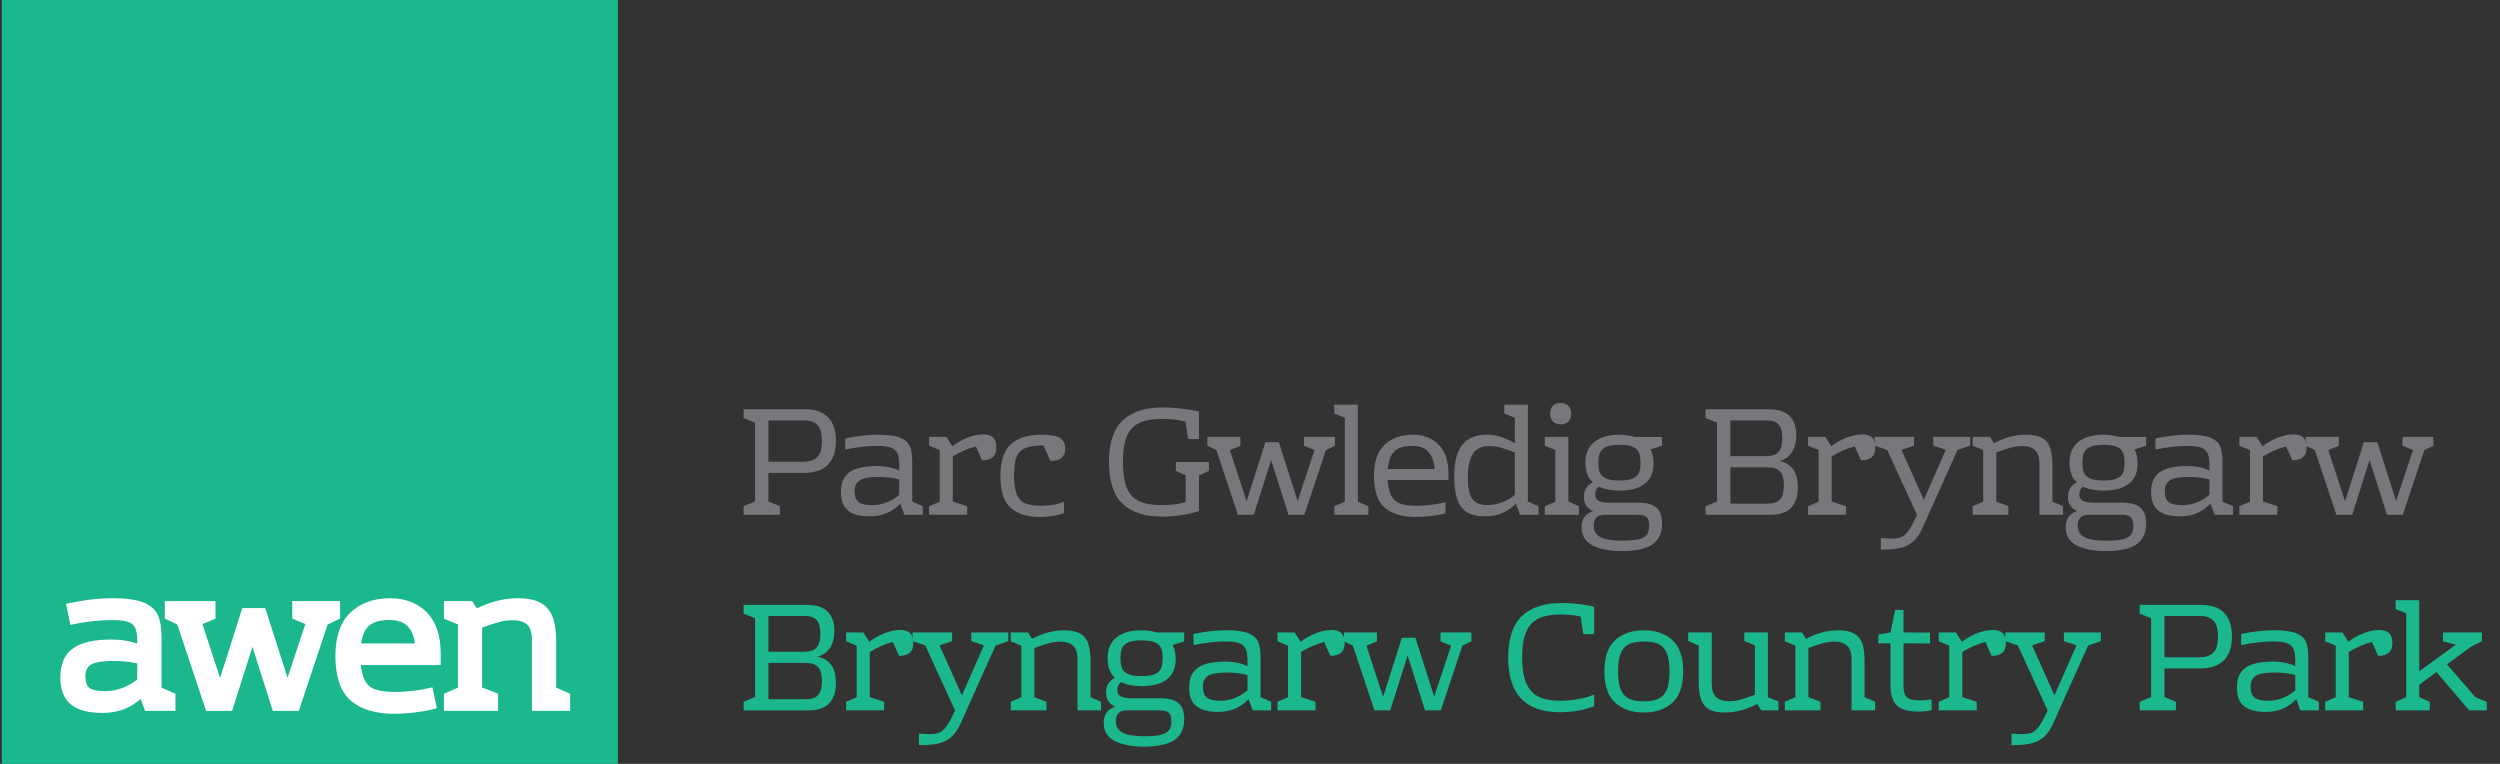 <?xml version="1.0" encoding="UTF-8"?>
<svg xmlns="http://www.w3.org/2000/svg" xmlns:xlink="http://www.w3.org/1999/xlink" version="1.1" id="Layer_1" x="0px" y="0px" width="360px" height="110px" viewBox="0 0 360 110" xml:space="preserve">
<rect x="0" y="0" width="360" height="110" fill="#333333" stroke="none"/>
<rect x="0.262" fill="#1BB78D" width="88.71" height="110"></rect>
<g>
	<g>
		<defs>
			<rect id="SVGID_1_" x="0.262" width="359.477" height="110"></rect>
		</defs>
		<clipPath id="SVGID_2_">
			<use xlink:href="#SVGID_1_" overflow="visible"></use>
		</clipPath>
		<path clip-path="url(#SVGID_2_)" fill="#FFFFFF" d="M23.26,91.783c0-1.34-0.162-2.37-0.498-3.149    c-0.358-0.833-1.076-1.47-2.135-1.893c-1.004-0.401-2.43-0.597-4.359-0.597c-2.011,0-4.148,0.242-6.354,0.719l-0.403,0.088    l0.62,3.031c2.095-0.462,4.14-0.695,6.078-0.695c1.031,0,1.816,0.104,2.333,0.304c0.455,0.177,0.758,0.447,0.928,0.824    c0.194,0.433,0.294,1.07,0.294,1.898v0.374c-0.337-0.12-0.713-0.229-1.127-0.327c-0.754-0.174-1.631-0.264-2.606-0.264    c-2.528,0-4.333,0.413-5.513,1.26c-1.216,0.876-1.833,2.279-1.833,4.174c0,1.783,0.52,3.107,1.545,3.932    c0.991,0.798,2.507,1.204,4.505,1.204c1.222,0,2.344-0.213,3.336-0.629c0.77-0.326,1.505-0.791,2.193-1.393l0.624,1.726h4.376    v-2.464l-2.005-0.884L23.26,91.783L23.26,91.783z M19.765,97.846c-0.634,0.501-1.332,0.903-2.079,1.196    c-0.81,0.318-1.664,0.481-2.539,0.481c-1.427,0-2.042-0.271-2.305-0.497c-0.361-0.31-0.544-0.874-0.544-1.676    c0-0.748,0.244-1.273,0.745-1.606c0.386-0.258,1.264-0.564,3.254-0.564c1.325,0,2.49,0.12,3.468,0.355V97.846z"></path>
	</g>
	<g>
		<defs>
			<rect id="SVGID_3_" x="0.262" width="359.477" height="110"></rect>
		</defs>
		<clipPath id="SVGID_4_">
			<use xlink:href="#SVGID_3_" overflow="visible"></use>
		</clipPath>
		<polygon clip-path="url(#SVGID_4_)" fill="#FFFFFF" points="48.974,86.557 42.091,86.557 42.091,89.091 43.97,89.862     41.403,97.59 38.2,87.561 34.891,87.561 31.69,97.633 29.147,89.864 31.03,89.091 31.03,86.557 23.732,86.557 23.732,89.067     25.536,89.938 29.681,102.37 33.427,102.37 36.354,93.146 39.28,102.37 43.027,102.37 47.171,89.938 48.974,89.067   "></polygon>
	</g>
	<g>
		<defs>
			<rect id="SVGID_5_" x="0.262" width="359.477" height="110"></rect>
		</defs>
		<clipPath id="SVGID_6_">
			<use xlink:href="#SVGID_5_" overflow="visible"></use>
		</clipPath>
		<path clip-path="url(#SVGID_6_)" fill="#FFFFFF" d="M56.204,86.145c-2.384,0-4.316,0.691-5.745,2.057    c-1.434,1.371-2.161,3.479-2.161,6.263c0,2.988,0.742,5.15,2.207,6.425c1.445,1.257,3.562,1.894,6.288,1.894    c0.939,0,1.942-0.065,2.981-0.196c1.041-0.131,1.965-0.298,2.744-0.497l0.383-0.1l-0.632-3.012    c-1.777,0.439-3.6,0.662-5.417,0.662c-1.229,0-2.196-0.128-2.871-0.381c-0.624-0.232-1.086-0.634-1.411-1.228    c-0.292-0.532-0.497-1.292-0.608-2.263h11.5V94.08c0-2.585-0.68-4.574-2.021-5.916C60.1,86.825,58.338,86.145,56.204,86.145     M52.005,92.656c0.166-1.133,0.519-1.966,1.05-2.482c0.605-0.589,1.615-0.888,3.002-0.888c1.219,0,2.1,0.309,2.692,0.942    c0.518,0.556,0.856,1.37,1.011,2.427L52.005,92.656L52.005,92.656z"></path>
	</g>
	<g>
		<defs>
			<rect id="SVGID_7_" x="0.262" width="359.477" height="110"></rect>
		</defs>
		<clipPath id="SVGID_8_">
			<use xlink:href="#SVGID_7_" overflow="visible"></use>
		</clipPath>
		<path clip-path="url(#SVGID_8_)" fill="#FFFFFF" d="M80.095,99.021v-6.591c0-1.469-0.17-2.664-0.504-3.554    c-0.36-0.951-0.965-1.657-1.801-2.1c-0.799-0.42-1.87-0.633-3.186-0.633c-1.059,0-2.112,0.136-3.133,0.399    c-0.888,0.23-1.832,0.589-2.812,1.067l-0.669-1.054h-4.062v2.531l2.003,0.824v9.108l-2.003,0.884v2.464h7.798v-2.481l-2.298-0.884    v-8.63c1.076-0.383,1.914-0.655,2.495-0.811c0.612-0.164,1.247-0.248,1.886-0.248c0.942,0,1.652,0.218,2.113,0.645    c0.449,0.419,0.677,1.14,0.677,2.146v10.263h5.499v-2.464L80.095,99.021z"></path>
	</g>
	<g>
		<defs>
			<rect id="SVGID_9_" x="0.262" width="359.477" height="110"></rect>
		</defs>
		<clipPath id="SVGID_10_">
			<use xlink:href="#SVGID_9_" overflow="visible"></use>
		</clipPath>
		<path clip-path="url(#SVGID_10_)" fill="#77787C" d="M110.653,68.096v4.111l1.653,0.692v1.23h-5.228v-1.23l1.653-0.692V60.858    l-1.653-0.648v-1.274h8.891c1.445,0,2.54,0.389,3.285,1.163c0.746,0.773,1.118,1.914,1.118,3.419c0,1.503-0.392,2.644-1.174,3.417    c-0.781,0.773-1.925,1.161-3.429,1.161H110.653L110.653,68.096z M117.748,61.249c-0.41-0.469-1.062-0.704-1.956-0.704h-5.139    v5.944h4.917c0.997,0,1.712-0.232,2.144-0.693c0.432-0.462,0.647-1.222,0.647-2.278C118.361,62.474,118.157,61.718,117.748,61.249    "></path>
	</g>
	<g>
		<defs>
			<rect id="SVGID_11_" x="0.262" width="359.477" height="110"></rect>
		</defs>
		<clipPath id="SVGID_12_">
			<use xlink:href="#SVGID_11_" overflow="visible"></use>
		</clipPath>
		<path clip-path="url(#SVGID_12_)" fill="#77787C" d="M132.883,72.899v1.229h-2.658l-0.581-1.609    c-0.612,0.626-1.271,1.087-1.978,1.386c-0.708,0.297-1.501,0.446-2.379,0.446c-1.43,0-2.488-0.276-3.173-0.825    c-0.685-0.552-1.027-1.446-1.027-2.682c0-1.311,0.41-2.26,1.229-2.849c0.819-0.588,2.136-0.883,3.954-0.883    c0.715,0,1.344,0.063,1.888,0.189c0.544,0.127,0.986,0.279,1.329,0.458V66.89c0-0.684-0.086-1.217-0.256-1.599    c-0.172-0.38-0.477-0.654-0.917-0.825c-0.439-0.171-1.076-0.258-1.91-0.258c-1.504,0-3.068,0.179-4.692,0.535v-1.606    c1.654-0.358,3.232-0.538,4.737-0.538c1.399,0,2.453,0.144,3.161,0.425c0.706,0.284,1.175,0.693,1.407,1.229    c0.231,0.537,0.346,1.281,0.346,2.235v5.742L132.883,72.899z M123.6,72.274c0.365,0.313,1.031,0.469,2,0.469    c0.715,0,1.403-0.13,2.066-0.391c0.663-0.26,1.27-0.621,1.82-1.083v-2.234c-0.834-0.237-1.839-0.357-3.015-0.357    c-1.296,0-2.189,0.163-2.682,0.49c-0.492,0.327-0.736,0.842-0.736,1.543C123.054,71.44,123.234,71.962,123.6,72.274"></path>
	</g>
	<g>
		<defs>
			<rect id="SVGID_13_" x="0.262" width="359.477" height="110"></rect>
		</defs>
		<clipPath id="SVGID_14_">
			<use xlink:href="#SVGID_13_" overflow="visible"></use>
		</clipPath>
		<path clip-path="url(#SVGID_14_)" fill="#77787C" d="M143.027,63.024c0.298,0.313,0.446,0.798,0.446,1.452    c0,1.208-0.686,1.811-2.055,1.811l-0.894-2.01c-0.58,0.148-1.165,0.352-1.754,0.613c-0.588,0.261-1.113,0.54-1.574,0.837v6.503    l2.077,0.669v1.229H133.8v-1.229l1.52-0.669v-7.418l-1.52-0.627v-1.272h2.48l0.85,1.34c0.744-0.551,1.503-0.971,2.279-1.262    c0.774-0.291,1.503-0.436,2.189-0.436C142.252,62.556,142.729,62.711,143.027,63.024"></path>
	</g>
	<g>
		<defs>
			<rect id="SVGID_15_" x="0.262" width="359.477" height="110"></rect>
		</defs>
		<clipPath id="SVGID_16_">
			<use xlink:href="#SVGID_15_" overflow="visible"></use>
		</clipPath>
		<path clip-path="url(#SVGID_16_)" fill="#77787C" d="M152.634,63.069c0.506,0.313,0.76,0.812,0.76,1.497    c0,1.206-0.716,1.811-2.146,1.811l-0.982-2.236c-1.177,0-2.064,0.136-2.658,0.403c-0.597,0.269-1.01,0.702-1.242,1.307    c-0.231,0.604-0.346,1.478-0.346,2.625c0,1.178,0.13,2.078,0.391,2.702c0.261,0.627,0.663,1.061,1.206,1.297    c0.543,0.238,1.286,0.358,2.224,0.358c0.641,0,1.221-0.042,1.743-0.124c0.522-0.081,1.064-0.226,1.63-0.436v1.608    c-0.461,0.18-1.001,0.316-1.619,0.414c-0.62,0.097-1.233,0.146-1.845,0.146c-1.846,0-3.257-0.443-4.232-1.329    c-0.976-0.886-1.464-2.408-1.464-4.569c0-2.102,0.495-3.616,1.486-4.548c0.99-0.93,2.483-1.396,4.479-1.396    C151.255,62.601,152.126,62.758,152.634,63.069"></path>
	</g>
	<g>
		<defs>
			<rect id="SVGID_17_" x="0.262" width="359.477" height="110"></rect>
		</defs>
		<clipPath id="SVGID_18_">
			<use xlink:href="#SVGID_17_" overflow="visible"></use>
		</clipPath>
		<path clip-path="url(#SVGID_18_)" fill="#77787C" d="M174.081,66.532v1.274l-1.43,0.647v5.139    c-0.773,0.254-1.628,0.451-2.559,0.592c-0.93,0.142-1.813,0.213-2.646,0.213c-2.592,0-4.533-0.627-5.82-1.877    c-1.29-1.251-1.934-3.247-1.934-5.988c0-2.726,0.653-4.717,1.956-5.977c1.302-1.258,3.234-1.887,5.798-1.887    c1.638,0,3.373,0.2,5.205,0.602v3.954h-1.563l-0.38-2.523c-1.058-0.254-2.153-0.38-3.285-0.38c-1.415,0-2.535,0.193-3.361,0.58    c-0.827,0.388-1.427,1.031-1.798,1.933c-0.373,0.9-0.558,2.135-0.558,3.697c0,1.596,0.186,2.837,0.558,3.732    c0.372,0.893,0.964,1.529,1.775,1.908c0.812,0.381,1.917,0.57,3.317,0.57c1.266,0,2.398-0.147,3.396-0.446v-3.843l-1.43-0.647    v-1.274L174.081,66.532L174.081,66.532z"></path>
	</g>
	<g>
		<defs>
			<rect id="SVGID_19_" x="0.262" width="359.477" height="110"></rect>
		</defs>
		<clipPath id="SVGID_20_">
			<use xlink:href="#SVGID_19_" overflow="visible"></use>
		</clipPath>
		<polygon clip-path="url(#SVGID_20_)" fill="#77787C" points="192.225,62.913 192.225,64.186 190.927,64.813 187.821,74.129     185.541,74.129 183.042,66.241 180.539,74.129 178.26,74.129 175.155,64.813 173.858,64.186 173.858,62.913 178.617,62.913     178.617,64.186 177.099,64.813 179.511,72.185 182.214,63.674 184.157,63.674 186.862,72.141 189.297,64.813 187.779,64.186     187.779,62.913   "></polygon>
	</g>
	<g>
		<defs>
			<rect id="SVGID_21_" x="0.262" width="359.477" height="110"></rect>
		</defs>
		<clipPath id="SVGID_22_">
			<use xlink:href="#SVGID_21_" overflow="visible"></use>
		</clipPath>
		<polygon clip-path="url(#SVGID_22_)" fill="#77787C" points="195.529,72.23 197.049,72.899 197.049,74.129 192.134,74.129     192.134,72.899 193.653,72.23 193.653,60.166 192.134,59.539 192.134,58.268 195.529,58.268   "></polygon>
	</g>
	<g>
		<defs>
			<rect id="SVGID_23_" x="0.262" width="359.477" height="110"></rect>
		</defs>
		<clipPath id="SVGID_24_">
			<use xlink:href="#SVGID_23_" overflow="visible"></use>
		</clipPath>
		<path clip-path="url(#SVGID_24_)" fill="#77787C" d="M207.159,64.021c0.945,0.944,1.418,2.349,1.418,4.21v0.894h-8.759    c0.077,0.998,0.259,1.762,0.548,2.29c0.29,0.528,0.716,0.898,1.273,1.106c0.559,0.208,1.33,0.313,2.313,0.313    c1.413,0,2.814-0.171,4.198-0.514v1.608c-0.58,0.149-1.258,0.272-2.031,0.369c-0.777,0.096-1.513,0.146-2.213,0.146    c-1.981,0-3.485-0.445-4.514-1.341c-1.027-0.894-1.54-2.421-1.54-4.581c0-2.01,0.506-3.499,1.518-4.466    c1.014-0.97,2.377-1.455,4.091-1.455C204.979,62.6,206.212,63.073,207.159,64.021 M200.802,64.991    c-0.535,0.521-0.856,1.372-0.961,2.547h6.749c-0.09-1.103-0.396-1.932-0.915-2.489c-0.522-0.561-1.296-0.839-2.323-0.839    C202.187,64.209,201.339,64.47,200.802,64.991"></path>
	</g>
	<g>
		<defs>
			<rect id="SVGID_25_" x="0.262" width="359.477" height="110"></rect>
		</defs>
		<clipPath id="SVGID_26_">
			<use xlink:href="#SVGID_25_" overflow="visible"></use>
		</clipPath>
		<path clip-path="url(#SVGID_26_)" fill="#77787C" d="M221.535,72.899v1.23h-2.658l-0.582-1.61    c-0.624,0.626-1.291,1.087-1.998,1.386c-0.708,0.297-1.523,0.446-2.446,0.446c-1.014,0-1.844-0.176-2.49-0.524    c-0.649-0.351-1.138-0.945-1.464-1.789c-0.328-0.839-0.492-1.999-0.492-3.473c0-2.101,0.402-3.62,1.205-4.559    c0.807-0.938,1.952-1.408,3.442-1.408c0.686,0,1.355,0.098,2.01,0.293c0.656,0.192,1.349,0.506,2.079,0.937v-3.663l-1.521-0.626    v-1.272h3.396v13.963L221.535,72.899z M211.671,71.157c0.201,0.581,0.511,0.986,0.928,1.218c0.418,0.232,0.961,0.347,1.631,0.347    c1.385,0,2.689-0.483,3.91-1.453v-6.121c-0.938-0.342-1.651-0.581-2.133-0.715c-0.486-0.134-0.988-0.201-1.509-0.201    c-1.117,0-1.918,0.369-2.402,1.106c-0.485,0.736-0.728,1.872-0.728,3.405C211.369,69.771,211.471,70.576,211.671,71.157"></path>
	</g>
	<g>
		<defs>
			<rect id="SVGID_27_" x="0.262" width="359.477" height="110"></rect>
		</defs>
		<clipPath id="SVGID_28_">
			<use xlink:href="#SVGID_27_" overflow="visible"></use>
		</clipPath>
		<path clip-path="url(#SVGID_28_)" fill="#77787C" d="M225.847,72.23l1.521,0.669v1.229h-4.915v-1.229l1.52-0.669v-7.417    l-1.52-0.628v-1.272h3.395V72.23L225.847,72.23z M225.836,58.422c0.276,0.269,0.413,0.648,0.413,1.141s-0.137,0.871-0.413,1.14    c-0.275,0.269-0.646,0.402-1.104,0.402c-0.462,0-0.833-0.134-1.106-0.402c-0.275-0.269-0.412-0.647-0.412-1.14    s0.137-0.872,0.412-1.141c0.274-0.267,0.646-0.401,1.106-0.401C225.191,58.021,225.562,58.155,225.836,58.422"></path>
	</g>
	<g>
		<defs>
			<rect id="SVGID_29_" x="0.262" width="359.477" height="110"></rect>
		</defs>
		<clipPath id="SVGID_30_">
			<use xlink:href="#SVGID_29_" overflow="visible"></use>
		</clipPath>
		<path clip-path="url(#SVGID_30_)" fill="#77787C" d="M239.343,64.186l-1.677,0.537c0.297,0.566,0.446,1.229,0.446,1.989    c0,1.327-0.424,2.313-1.273,2.96c-0.849,0.648-2.05,0.972-3.597,0.972c-1.235,0-2.235-0.193-2.995-0.579    c-0.356,0.298-0.535,0.677-0.535,1.139c0,0.416,0.16,0.718,0.48,0.904s0.86,0.279,1.62,0.279h4.11    c1.208,0,2.077,0.242,2.614,0.727s0.805,1.239,0.805,2.267c0,1.371-0.47,2.376-1.408,3.017c-0.939,0.641-2.413,0.96-4.424,0.96    c-1.714,0-3.103-0.272-4.167-0.814c-1.065-0.544-1.598-1.427-1.598-2.647c0-0.566,0.137-1.047,0.413-1.441    c0.275-0.395,0.696-0.682,1.262-0.86c-0.893-0.373-1.341-1.063-1.341-2.077c0-0.953,0.425-1.64,1.275-2.055    c-0.701-0.671-1.052-1.602-1.052-2.794c0-1.34,0.43-2.353,1.285-3.039c0.856-0.686,2.053-1.027,3.588-1.027    c0.816,0,1.562,0.104,2.231,0.313h3.935L239.343,64.186L239.343,64.186z M229.88,74.521c-0.261,0.26-0.392,0.644-0.392,1.151    c0,0.76,0.315,1.313,0.948,1.663c0.634,0.349,1.696,0.525,3.187,0.525c1.041,0,1.84-0.072,2.39-0.213    c0.549-0.142,0.935-0.364,1.15-0.671c0.218-0.306,0.322-0.726,0.322-1.263c0-0.595-0.123-1.008-0.367-1.238    c-0.246-0.232-0.697-0.347-1.353-0.347h-4.735C230.523,74.129,230.142,74.26,229.88,74.521 M235.085,68.924    c0.439-0.181,0.739-0.45,0.905-0.816c0.163-0.364,0.245-0.859,0.245-1.484s-0.082-1.122-0.245-1.486    c-0.166-0.365-0.466-0.637-0.905-0.815c-0.439-0.18-1.069-0.267-1.888-0.267c-0.821,0-1.45,0.093-1.889,0.277    c-0.439,0.187-0.742,0.463-0.904,0.826c-0.164,0.366-0.245,0.86-0.245,1.487c0,0.625,0.081,1.116,0.245,1.476    c0.162,0.355,0.462,0.623,0.894,0.804c0.432,0.178,1.064,0.268,1.899,0.268C234.016,69.191,234.646,69.102,235.085,68.924"></path>
	</g>
	<g>
		<defs>
			<rect id="SVGID_31_" x="0.262" width="359.477" height="110"></rect>
		</defs>
		<clipPath id="SVGID_32_">
			<use xlink:href="#SVGID_31_" overflow="visible"></use>
		</clipPath>
		<path clip-path="url(#SVGID_32_)" fill="#77787C" d="M245.598,72.899l1.653-0.692V60.858l-1.653-0.648v-1.274h9.094    c1.354,0,2.356,0.324,3.003,0.972c0.648,0.648,0.973,1.562,0.973,2.738c0,1.027-0.212,1.858-0.636,2.49    c-0.425,0.633-1.032,1.053-1.821,1.263c0.832,0.134,1.487,0.51,1.965,1.127c0.477,0.62,0.717,1.51,0.717,2.672    c0,1.294-0.329,2.274-0.984,2.938c-0.655,0.662-1.623,0.995-2.903,0.995h-9.406V72.899L245.598,72.899z M254.267,65.685    c0.863,0,1.478-0.198,1.843-0.594c0.364-0.394,0.546-1.052,0.546-1.977c0-0.908-0.17-1.564-0.513-1.966    c-0.343-0.402-0.908-0.604-1.698-0.604h-5.272v5.14H254.267z M254.623,72.521c0.791,0,1.364-0.205,1.721-0.614    c0.358-0.41,0.535-1.075,0.535-1.999c0-0.938-0.184-1.61-0.557-2.011c-0.373-0.402-0.998-0.604-1.877-0.604h-5.272v5.228H254.623z    "></path>
	</g>
	<g>
		<defs>
			<rect id="SVGID_33_" x="0.262" width="359.477" height="110"></rect>
		</defs>
		<clipPath id="SVGID_34_">
			<use xlink:href="#SVGID_33_" overflow="visible"></use>
		</clipPath>
		<path clip-path="url(#SVGID_34_)" fill="#77787C" d="M269.592,63.024c0.299,0.313,0.448,0.798,0.448,1.452    c0,1.208-0.687,1.811-2.056,1.811l-0.895-2.01c-0.58,0.148-1.166,0.352-1.754,0.613c-0.589,0.261-1.113,0.54-1.575,0.837v6.503    l2.077,0.669v1.229h-5.474v-1.229l1.52-0.669v-7.418l-1.52-0.627v-1.272h2.481l0.849,1.34c0.743-0.551,1.503-0.971,2.279-1.262    c0.773-0.291,1.504-0.436,2.188-0.436C268.817,62.556,269.295,62.711,269.592,63.024"></path>
	</g>
	<g>
		<defs>
			<rect id="SVGID_35_" x="0.262" width="359.477" height="110"></rect>
		</defs>
		<clipPath id="SVGID_36_">
			<use xlink:href="#SVGID_35_" overflow="visible"></use>
		</clipPath>
		<path clip-path="url(#SVGID_36_)" fill="#77787C" d="M283.711,62.913v1.252l-1.832,0.625l-4.937,11.014    c-0.373,0.849-0.785,1.507-1.241,1.978c-0.453,0.47-1.027,0.811-1.72,1.027c-0.692,0.216-1.59,0.324-2.692,0.324h-0.447V77.48    c0.566,0.043,1.109,0.065,1.631,0.065c0.567,0,1.019-0.073,1.354-0.223c0.334-0.148,0.669-0.459,1.003-0.928    c0.336-0.468,0.74-1.217,1.219-2.245l-4.289-9.36l-1.833-0.625v-1.252h5.698v1.252l-1.811,0.603l3.219,7.216l3.171-7.216    l-1.809-0.603v-1.252H283.711L283.711,62.913z"></path>
	</g>
	<g>
		<defs>
			<rect id="SVGID_37_" x="0.262" width="359.477" height="110"></rect>
		</defs>
		<clipPath id="SVGID_38_">
			<use xlink:href="#SVGID_37_" overflow="visible"></use>
		</clipPath>
		<path clip-path="url(#SVGID_38_)" fill="#77787C" d="M297.072,72.899v1.23h-3.396v-7.396c0-0.88-0.213-1.517-0.637-1.91    c-0.424-0.396-1.047-0.594-1.867-0.594c-0.52,0-1.03,0.068-1.53,0.202c-0.499,0.134-1.224,0.373-2.177,0.715v7.082l1.742,0.67    v1.23h-5.138v-1.23l1.517-0.67v-7.417l-1.517-0.627v-1.272h2.479l0.582,0.916c0.833-0.431,1.622-0.744,2.366-0.938    c0.746-0.194,1.505-0.291,2.279-0.291c0.939,0,1.684,0.146,2.235,0.435c0.55,0.291,0.945,0.753,1.185,1.386    c0.236,0.633,0.354,1.485,0.354,2.56v5.25L297.072,72.899z"></path>
	</g>
	<g>
		<defs>
			<rect id="SVGID_39_" x="0.262" width="359.477" height="110"></rect>
		</defs>
		<clipPath id="SVGID_40_">
			<use xlink:href="#SVGID_39_" overflow="visible"></use>
		</clipPath>
		<path clip-path="url(#SVGID_40_)" fill="#77787C" d="M309.048,64.186l-1.677,0.537c0.299,0.566,0.446,1.229,0.446,1.989    c0,1.327-0.424,2.313-1.273,2.96c-0.848,0.648-2.048,0.972-3.597,0.972c-1.235,0-2.235-0.193-2.994-0.579    c-0.357,0.298-0.536,0.677-0.536,1.139c0,0.416,0.16,0.718,0.481,0.904c0.32,0.187,0.86,0.279,1.62,0.279h4.11    c1.207,0,2.077,0.242,2.614,0.727c0.536,0.484,0.805,1.239,0.805,2.267c0,1.371-0.471,2.376-1.407,3.017    c-0.939,0.641-2.415,0.96-4.425,0.96c-1.713,0-3.102-0.272-4.167-0.814c-1.065-0.544-1.598-1.427-1.598-2.647    c0-0.566,0.137-1.047,0.413-1.441s0.695-0.682,1.262-0.86c-0.893-0.373-1.339-1.063-1.339-2.077c0-0.953,0.424-1.64,1.273-2.055    c-0.701-0.671-1.051-1.602-1.051-2.794c0-1.34,0.428-2.353,1.285-3.039c0.855-0.686,2.052-1.027,3.586-1.027    c0.817,0,1.563,0.104,2.233,0.313h3.934V64.186L309.048,64.186z M299.586,74.521c-0.262,0.26-0.393,0.644-0.393,1.151    c0,0.76,0.317,1.313,0.95,1.663c0.634,0.349,1.695,0.525,3.185,0.525c1.042,0,1.84-0.072,2.391-0.213    c0.551-0.142,0.935-0.364,1.151-0.671c0.216-0.306,0.322-0.726,0.322-1.263c0-0.595-0.123-1.008-0.368-1.238    c-0.246-0.232-0.697-0.347-1.352-0.347h-4.735C300.229,74.129,299.846,74.26,299.586,74.521 M304.79,68.924    c0.439-0.181,0.74-0.45,0.906-0.816c0.162-0.364,0.245-0.859,0.245-1.484s-0.083-1.122-0.245-1.486    c-0.166-0.365-0.466-0.637-0.906-0.815c-0.439-0.18-1.068-0.267-1.887-0.267c-0.819,0-1.45,0.093-1.889,0.277    c-0.438,0.187-0.742,0.463-0.904,0.826c-0.165,0.366-0.246,0.86-0.246,1.487c0,0.625,0.081,1.116,0.246,1.476    c0.162,0.355,0.463,0.623,0.895,0.804c0.431,0.178,1.063,0.268,1.898,0.268C303.722,69.191,304.351,69.102,304.79,68.924"></path>
	</g>
	<g>
		<defs>
			<rect id="SVGID_41_" x="0.262" width="359.477" height="110"></rect>
		</defs>
		<clipPath id="SVGID_42_">
			<use xlink:href="#SVGID_41_" overflow="visible"></use>
		</clipPath>
		<path clip-path="url(#SVGID_42_)" fill="#77787C" d="M321.559,72.899v1.229h-2.659l-0.581-1.609    c-0.61,0.626-1.271,1.087-1.976,1.386c-0.71,0.297-1.502,0.446-2.381,0.446c-1.43,0-2.488-0.276-3.173-0.825    c-0.685-0.552-1.027-1.446-1.027-2.682c0-1.311,0.41-2.26,1.229-2.849c0.816-0.588,2.136-0.883,3.953-0.883    c0.716,0,1.345,0.063,1.889,0.189c0.543,0.127,0.985,0.279,1.329,0.458V66.89c0-0.684-0.087-1.217-0.257-1.599    c-0.172-0.38-0.477-0.654-0.915-0.825c-0.44-0.171-1.077-0.258-1.912-0.258c-1.504,0-3.068,0.179-4.692,0.535v-1.606    c1.655-0.358,3.233-0.538,4.736-0.538c1.399,0,2.454,0.144,3.163,0.425c0.707,0.284,1.175,0.693,1.408,1.229    c0.23,0.537,0.345,1.281,0.345,2.235v5.742L321.559,72.899z M312.275,72.274c0.365,0.313,1.031,0.469,2,0.469    c0.714,0,1.403-0.13,2.067-0.391c0.662-0.26,1.268-0.621,1.819-1.083v-2.234c-0.834-0.237-1.839-0.357-3.016-0.357    c-1.297,0-2.189,0.163-2.682,0.49s-0.736,0.842-0.736,1.543C311.729,71.44,311.909,71.962,312.275,72.274"></path>
	</g>
	<g>
		<defs>
			<rect id="SVGID_43_" x="0.262" width="359.477" height="110"></rect>
		</defs>
		<clipPath id="SVGID_44_">
			<use xlink:href="#SVGID_43_" overflow="visible"></use>
		</clipPath>
		<path clip-path="url(#SVGID_44_)" fill="#77787C" d="M331.703,63.024c0.296,0.313,0.445,0.798,0.445,1.452    c0,1.208-0.687,1.811-2.056,1.811l-0.895-2.01c-0.581,0.148-1.165,0.352-1.755,0.613c-0.587,0.261-1.111,0.54-1.573,0.837v6.503    l2.078,0.669v1.229h-5.475v-1.229l1.52-0.669v-7.418l-1.52-0.627v-1.272h2.48l0.85,1.34c0.744-0.551,1.504-0.971,2.278-1.262    s1.504-0.436,2.189-0.436C330.928,62.556,331.404,62.711,331.703,63.024"></path>
	</g>
	<g>
		<defs>
			<rect id="SVGID_45_" x="0.262" width="359.477" height="110"></rect>
		</defs>
		<clipPath id="SVGID_46_">
			<use xlink:href="#SVGID_45_" overflow="visible"></use>
		</clipPath>
		<polygon clip-path="url(#SVGID_46_)" fill="#77787C" points="350.401,62.913 350.401,64.186 349.104,64.813 345.999,74.129     343.72,74.129 341.218,66.241 338.717,74.129 336.438,74.129 333.333,64.813 332.036,64.186 332.036,62.913 336.795,62.913     336.795,64.186 335.275,64.813 337.688,72.185 340.393,63.674 342.336,63.674 345.039,72.141 347.474,64.813 345.954,64.186     345.954,62.913   "></polygon>
	</g>
	<g>
		<defs>
			<rect id="SVGID_47_" x="0.262" width="359.477" height="110"></rect>
		</defs>
		<clipPath id="SVGID_48_">
			<use xlink:href="#SVGID_47_" overflow="visible"></use>
		</clipPath>
		<path clip-path="url(#SVGID_48_)" fill="#1BB78D" d="M107.08,101.061l1.653-0.692V89.02l-1.653-0.648v-1.273h9.093    c1.355,0,2.357,0.322,3.005,0.972c0.647,0.648,0.971,1.561,0.971,2.737c0,1.027-0.211,1.857-0.636,2.49    c-0.424,0.633-1.032,1.055-1.82,1.263c0.834,0.134,1.488,0.51,1.965,1.127c0.478,0.619,0.716,1.51,0.716,2.67    c0,1.296-0.329,2.277-0.984,2.939c-0.655,0.663-1.623,0.995-2.903,0.995h-9.406V101.061z M115.747,93.846    c0.865,0,1.479-0.198,1.844-0.594c0.364-0.394,0.547-1.052,0.547-1.977c0-0.906-0.171-1.564-0.514-1.966    c-0.343-0.403-0.909-0.604-1.698-0.604h-5.271v5.14H115.747z M116.106,100.682c0.788,0,1.362-0.204,1.719-0.616    c0.357-0.409,0.536-1.075,0.536-1.998c0-0.938-0.186-1.608-0.559-2.01c-0.372-0.402-0.997-0.604-1.877-0.604h-5.271v5.228H116.106    z"></path>
	</g>
	<g>
		<defs>
			<rect id="SVGID_49_" x="0.262" width="359.477" height="110"></rect>
		</defs>
		<clipPath id="SVGID_50_">
			<use xlink:href="#SVGID_49_" overflow="visible"></use>
		</clipPath>
		<path clip-path="url(#SVGID_50_)" fill="#1BB78D" d="M131.073,91.187c0.298,0.312,0.447,0.796,0.447,1.452    c0,1.207-0.687,1.81-2.056,1.81l-0.894-2.011c-0.58,0.149-1.166,0.353-1.754,0.616c-0.588,0.259-1.113,0.538-1.574,0.835v6.502    l2.077,0.67v1.229h-5.474v-1.229l1.52-0.67v-7.417l-1.52-0.627v-1.272h2.48l0.849,1.341c0.743-0.552,1.503-0.971,2.278-1.263    c0.774-0.291,1.503-0.436,2.189-0.436C130.298,90.717,130.775,90.872,131.073,91.187"></path>
	</g>
	<g>
		<defs>
			<rect id="SVGID_51_" x="0.262" width="359.477" height="110"></rect>
		</defs>
		<clipPath id="SVGID_52_">
			<use xlink:href="#SVGID_51_" overflow="visible"></use>
		</clipPath>
		<path clip-path="url(#SVGID_52_)" fill="#1BB78D" d="M145.194,91.074v1.252l-1.833,0.626l-4.938,11.015    c-0.373,0.848-0.785,1.507-1.241,1.976c-0.454,0.469-1.027,0.812-1.719,1.026c-0.693,0.217-1.59,0.325-2.692,0.325h-0.446v-1.653    c0.565,0.044,1.109,0.066,1.63,0.066c0.566,0,1.017-0.072,1.352-0.222c0.335-0.149,0.67-0.461,1.005-0.929    c0.335-0.468,0.741-1.218,1.218-2.245l-4.29-9.359l-1.833-0.626v-1.252h5.698v1.252l-1.811,0.604l3.218,7.216l3.172-7.216    l-1.81-0.604v-1.252H145.194z"></path>
	</g>
	<g>
		<defs>
			<rect id="SVGID_53_" x="0.262" width="359.477" height="110"></rect>
		</defs>
		<clipPath id="SVGID_54_">
			<use xlink:href="#SVGID_53_" overflow="visible"></use>
		</clipPath>
		<path clip-path="url(#SVGID_54_)" fill="#1BB78D" d="M158.554,101.061v1.229h-3.396v-7.395c0-0.879-0.214-1.516-0.638-1.911    c-0.424-0.395-1.047-0.592-1.867-0.592c-0.52,0-1.03,0.067-1.528,0.202c-0.5,0.134-1.227,0.373-2.179,0.715v7.082l1.744,0.669    v1.23h-5.139v-1.23l1.519-0.669v-7.418l-1.519-0.625v-1.273h2.479l0.581,0.916c0.835-0.431,1.624-0.745,2.368-0.939    c0.745-0.192,1.505-0.289,2.28-0.289c0.939,0,1.683,0.146,2.235,0.436c0.55,0.29,0.945,0.752,1.184,1.385s0.357,1.484,0.357,2.559    v5.251L158.554,101.061z"></path>
	</g>
	<g>
		<defs>
			<rect id="SVGID_55_" x="0.262" width="359.477" height="110"></rect>
		</defs>
		<clipPath id="SVGID_56_">
			<use xlink:href="#SVGID_55_" overflow="visible"></use>
		</clipPath>
		<path clip-path="url(#SVGID_56_)" fill="#1BB78D" d="M170.529,92.348l-1.675,0.536c0.297,0.567,0.446,1.229,0.446,1.989    c0,1.326-0.425,2.312-1.273,2.96c-0.849,0.648-2.048,0.973-3.597,0.973c-1.236,0-2.235-0.194-2.994-0.58    c-0.358,0.298-0.537,0.677-0.537,1.139c0,0.417,0.161,0.718,0.482,0.904c0.32,0.187,0.859,0.279,1.619,0.279h4.111    c1.208,0,2.078,0.243,2.614,0.727c0.537,0.484,0.805,1.239,0.805,2.267c0,1.37-0.469,2.376-1.407,3.017    c-0.939,0.641-2.414,0.961-4.423,0.961c-1.713,0-3.103-0.272-4.168-0.815s-1.597-1.427-1.597-2.647    c0-0.565,0.139-1.046,0.413-1.441c0.275-0.396,0.696-0.682,1.262-0.859c-0.892-0.373-1.34-1.063-1.34-2.078    c0-0.953,0.424-1.64,1.274-2.055c-0.7-0.672-1.051-1.602-1.051-2.793c0-1.341,0.429-2.353,1.285-3.038    c0.856-0.687,2.052-1.028,3.587-1.028c0.817,0,1.563,0.104,2.233,0.313h3.932L170.529,92.348L170.529,92.348z M161.067,102.682    c-0.261,0.259-0.392,0.644-0.392,1.15c0,0.759,0.316,1.313,0.95,1.664c0.633,0.35,1.694,0.524,3.184,0.524    c1.042,0,1.84-0.07,2.39-0.211c0.55-0.142,0.935-0.366,1.151-0.672c0.216-0.305,0.324-0.726,0.324-1.262    c0-0.596-0.123-1.01-0.369-1.239c-0.247-0.23-0.697-0.347-1.353-0.347h-4.735C161.711,102.29,161.328,102.422,161.067,102.682     M166.272,97.084c0.438-0.178,0.741-0.449,0.906-0.814c0.163-0.366,0.245-0.859,0.245-1.486c0-0.626-0.082-1.121-0.245-1.486    c-0.165-0.362-0.467-0.637-0.906-0.814c-0.439-0.179-1.069-0.268-1.887-0.268c-0.819,0-1.45,0.094-1.888,0.279    c-0.44,0.187-0.742,0.463-0.905,0.828c-0.164,0.363-0.246,0.857-0.246,1.484c0,0.625,0.082,1.116,0.246,1.476    c0.164,0.355,0.462,0.625,0.894,0.803c0.432,0.18,1.064,0.27,1.899,0.27C165.204,97.354,165.833,97.264,166.272,97.084"></path>
	</g>
	<g>
		<defs>
			<rect id="SVGID_57_" x="0.262" width="359.477" height="110"></rect>
		</defs>
		<clipPath id="SVGID_58_">
			<use xlink:href="#SVGID_57_" overflow="visible"></use>
		</clipPath>
		<path clip-path="url(#SVGID_58_)" fill="#1BB78D" d="M183.041,101.061v1.229h-2.66l-0.581-1.609    c-0.611,0.626-1.271,1.088-1.977,1.386c-0.708,0.297-1.501,0.445-2.379,0.445c-1.431,0-2.488-0.275-3.173-0.825    s-1.028-1.444-1.028-2.682c0-1.31,0.41-2.26,1.229-2.848c0.819-0.59,2.137-0.883,3.955-0.883c0.715,0,1.343,0.063,1.888,0.189    c0.543,0.127,0.986,0.28,1.329,0.458v-0.87c0-0.685-0.086-1.218-0.257-1.599c-0.171-0.379-0.476-0.655-0.916-0.827    c-0.439-0.17-1.076-0.256-1.91-0.256c-1.503,0-3.068,0.178-4.692,0.534v-1.606c1.654-0.359,3.232-0.537,4.737-0.537    c1.399,0,2.453,0.143,3.161,0.425c0.706,0.283,1.176,0.691,1.407,1.229s0.348,1.281,0.348,2.234v5.742L183.041,101.061z     M173.756,100.436c0.365,0.313,1.031,0.47,2.001,0.47c0.714,0,1.403-0.13,2.066-0.392c0.663-0.26,1.27-0.621,1.821-1.084v-2.233    c-0.835-0.238-1.839-0.357-3.016-0.357c-1.296,0-2.188,0.163-2.682,0.49c-0.491,0.327-0.736,0.844-0.736,1.543    C173.209,99.602,173.391,100.123,173.756,100.436"></path>
	</g>
	<g>
		<defs>
			<rect id="SVGID_59_" x="0.262" width="359.477" height="110"></rect>
		</defs>
		<clipPath id="SVGID_60_">
			<use xlink:href="#SVGID_59_" overflow="visible"></use>
		</clipPath>
		<path clip-path="url(#SVGID_60_)" fill="#1BB78D" d="M193.183,91.187c0.298,0.312,0.448,0.796,0.448,1.452    c0,1.207-0.688,1.81-2.057,1.81l-0.894-2.011c-0.58,0.149-1.166,0.353-1.754,0.616c-0.589,0.259-1.113,0.538-1.574,0.835v6.502    l2.077,0.67v1.229h-5.474v-1.229l1.52-0.67v-7.417l-1.52-0.627v-1.272h2.48l0.85,1.341c0.743-0.552,1.503-0.971,2.278-1.263    c0.775-0.291,1.504-0.436,2.19-0.436C192.408,90.717,192.885,90.872,193.183,91.187"></path>
	</g>
	<g>
		<defs>
			<rect id="SVGID_61_" x="0.262" width="359.477" height="110"></rect>
		</defs>
		<clipPath id="SVGID_62_">
			<use xlink:href="#SVGID_61_" overflow="visible"></use>
		</clipPath>
		<polygon clip-path="url(#SVGID_62_)" fill="#1BB78D" points="211.883,91.074 211.883,92.348 210.586,92.974 207.48,102.29     205.201,102.29 202.7,94.403 200.197,102.29 197.918,102.29 194.813,92.974 193.518,92.348 193.518,91.074 198.276,91.074     198.276,92.348 196.758,92.974 199.171,100.347 201.873,91.835 203.816,91.835 206.521,100.301 208.955,92.974 207.437,92.348     207.437,91.074   "></polygon>
	</g>
	<g>
		<defs>
			<rect id="SVGID_63_" x="0.262" width="359.477" height="110"></rect>
		</defs>
		<clipPath id="SVGID_64_">
			<use xlink:href="#SVGID_63_" overflow="visible"></use>
		</clipPath>
		<path clip-path="url(#SVGID_64_)" fill="#1BB78D" d="M221.534,89.075c-0.804,0.393-1.396,1.039-1.774,1.932    c-0.381,0.894-0.57,2.1-0.57,3.62c0,1.549,0.189,2.781,0.57,3.698c0.379,0.915,0.963,1.574,1.755,1.976    c0.787,0.403,1.823,0.604,3.104,0.604c0.818,0,1.663-0.072,2.534-0.213c0.872-0.142,1.673-0.368,2.401-0.682v1.653    c-0.624,0.284-1.376,0.503-2.254,0.659c-0.881,0.156-1.774,0.235-2.682,0.235c-4.961,0-7.439-2.621-7.439-7.865    c0-2.725,0.654-4.718,1.966-5.976c1.309-1.259,3.237-1.888,5.787-1.888c1.488,0,3.03,0.177,4.622,0.535v3.955h-1.563l-0.38-2.547    c-0.923-0.193-1.876-0.291-2.859-0.291C223.412,88.482,222.34,88.68,221.534,89.075"></path>
	</g>
	<g>
		<defs>
			<rect id="SVGID_65_" x="0.262" width="359.477" height="110"></rect>
		</defs>
		<clipPath id="SVGID_66_">
			<use xlink:href="#SVGID_65_" overflow="visible"></use>
		</clipPath>
		<path clip-path="url(#SVGID_66_)" fill="#1BB78D" d="M240.828,92.182c1.034,0.944,1.552,2.445,1.552,4.501    c0,2.055-0.518,3.557-1.552,4.501c-1.037,0.946-2.41,1.419-4.123,1.419s-3.087-0.473-4.122-1.419    c-1.035-0.944-1.553-2.445-1.553-4.501s0.518-3.557,1.553-4.501c1.035-0.946,2.409-1.419,4.122-1.419    C238.417,90.763,239.791,91.235,240.828,92.182 M234.572,92.75c-0.529,0.252-0.924,0.692-1.187,1.317    c-0.26,0.626-0.39,1.497-0.39,2.614c0,1.118,0.13,1.988,0.39,2.614c0.262,0.625,0.657,1.064,1.187,1.318    c0.527,0.254,1.238,0.38,2.133,0.38c0.894,0,1.604-0.126,2.134-0.38c0.528-0.254,0.923-0.693,1.185-1.318    c0.26-0.627,0.39-1.496,0.39-2.614c0-1.117-0.13-1.989-0.39-2.614c-0.261-0.625-0.656-1.065-1.185-1.317    c-0.529-0.253-1.24-0.379-2.134-0.379C235.811,92.371,235.1,92.498,234.572,92.75"></path>
	</g>
	<g>
		<defs>
			<rect id="SVGID_67_" x="0.262" width="359.477" height="110"></rect>
		</defs>
		<clipPath id="SVGID_68_">
			<use xlink:href="#SVGID_67_" overflow="visible"></use>
		</clipPath>
		<path clip-path="url(#SVGID_68_)" fill="#1BB78D" d="M256.098,101.018v1.273h-2.479l-0.581-0.917    c-0.864,0.432-1.664,0.744-2.402,0.938c-0.738,0.193-1.485,0.29-2.245,0.29c-0.954,0-1.702-0.145-2.245-0.436    c-0.545-0.29-0.936-0.752-1.172-1.385c-0.239-0.633-0.359-1.485-0.359-2.558v-5.251l-1.519-0.67v-1.229h3.396v7.395    c0,0.879,0.212,1.517,0.637,1.911c0.424,0.395,1.046,0.591,1.865,0.591c0.521,0,1.031-0.066,1.53-0.2    c0.5-0.135,1.226-0.374,2.178-0.715V92.93l-1.518-0.626v-1.229h3.396v9.315L256.098,101.018z"></path>
	</g>
	<g>
		<defs>
			<rect id="SVGID_69_" x="0.262" width="359.477" height="110"></rect>
		</defs>
		<clipPath id="SVGID_70_">
			<use xlink:href="#SVGID_69_" overflow="visible"></use>
		</clipPath>
		<path clip-path="url(#SVGID_70_)" fill="#1BB78D" d="M270.019,101.061v1.229h-3.396v-7.395c0-0.879-0.212-1.516-0.638-1.911    c-0.424-0.395-1.046-0.592-1.865-0.592c-0.52,0-1.031,0.067-1.53,0.202c-0.5,0.134-1.226,0.373-2.179,0.715v7.082l1.742,0.669    v1.23h-5.138v-1.23l1.52-0.669v-7.418l-1.52-0.625v-1.273h2.479l0.582,0.916c0.835-0.431,1.622-0.745,2.367-0.939    c0.745-0.192,1.504-0.289,2.278-0.289c0.94,0,1.686,0.146,2.235,0.436c0.551,0.29,0.945,0.752,1.186,1.385    c0.236,0.633,0.356,1.484,0.356,2.559v5.251L270.019,101.061z"></path>
	</g>
	<g>
		<defs>
			<rect id="SVGID_71_" x="0.262" width="359.477" height="110"></rect>
		</defs>
		<clipPath id="SVGID_72_">
			<use xlink:href="#SVGID_71_" overflow="visible"></use>
		</clipPath>
		<path clip-path="url(#SVGID_72_)" fill="#1BB78D" d="M273.156,101.597c-0.619-0.58-0.928-1.563-0.928-2.948v-6.011h-1.743v-1.252    l1.743-0.311l0.67-3.24h1.208v3.24l3.819,0.021v1.563l-3.819-0.022v6.011c0,0.61,0.072,1.073,0.223,1.385    c0.147,0.313,0.395,0.529,0.736,0.648c0.344,0.12,0.842,0.179,1.497,0.179c0.506,0,1.034-0.051,1.585-0.156v1.565    c-0.534,0.134-1.176,0.199-1.92,0.199C274.797,102.469,273.774,102.179,273.156,101.597"></path>
	</g>
	<g>
		<defs>
			<rect id="SVGID_73_" x="0.262" width="359.477" height="110"></rect>
		</defs>
		<clipPath id="SVGID_74_">
			<use xlink:href="#SVGID_73_" overflow="visible"></use>
		</clipPath>
		<path clip-path="url(#SVGID_74_)" fill="#1BB78D" d="M288.405,91.187c0.297,0.312,0.447,0.796,0.447,1.452    c0,1.207-0.687,1.81-2.057,1.81l-0.894-2.011c-0.58,0.149-1.166,0.353-1.755,0.616c-0.588,0.259-1.111,0.538-1.574,0.835v6.502    l2.077,0.67v1.229h-5.474v-1.229l1.519-0.67v-7.417l-1.519-0.627v-1.272h2.481l0.849,1.341c0.743-0.552,1.503-0.971,2.278-1.263    c0.773-0.291,1.504-0.436,2.189-0.436C287.629,90.717,288.106,90.872,288.405,91.187"></path>
	</g>
	<g>
		<defs>
			<rect id="SVGID_75_" x="0.262" width="359.477" height="110"></rect>
		</defs>
		<clipPath id="SVGID_76_">
			<use xlink:href="#SVGID_75_" overflow="visible"></use>
		</clipPath>
		<path clip-path="url(#SVGID_76_)" fill="#1BB78D" d="M302.522,91.074v1.252l-1.832,0.626l-4.938,11.015    c-0.372,0.848-0.784,1.507-1.24,1.976c-0.453,0.469-1.026,0.812-1.719,1.026c-0.694,0.217-1.591,0.325-2.693,0.325h-0.447v-1.653    c0.567,0.044,1.109,0.066,1.632,0.066c0.566,0,1.018-0.072,1.351-0.222c0.336-0.149,0.671-0.461,1.006-0.929    s0.74-1.218,1.218-2.245l-4.289-9.359l-1.832-0.626v-1.252h5.698v1.252l-1.811,0.604l3.218,7.216l3.171-7.216l-1.809-0.604v-1.252    H302.522z"></path>
	</g>
	<g>
		<defs>
			<rect id="SVGID_77_" x="0.262" width="359.477" height="110"></rect>
		</defs>
		<clipPath id="SVGID_78_">
			<use xlink:href="#SVGID_77_" overflow="visible"></use>
		</clipPath>
		<path clip-path="url(#SVGID_78_)" fill="#1BB78D" d="M311.684,96.257v4.112l1.652,0.691v1.229h-5.227v-1.229l1.652-0.691V89.02    l-1.652-0.648v-1.273h8.892c1.444,0,2.539,0.388,3.285,1.161c0.744,0.774,1.116,1.915,1.116,3.42s-0.393,2.644-1.173,3.416    c-0.782,0.775-1.925,1.162-3.431,1.162H311.684z M318.777,89.41c-0.409-0.469-1.061-0.704-1.955-0.704h-5.139v5.944h4.916    c0.998,0,1.711-0.232,2.144-0.693c0.432-0.461,0.648-1.222,0.648-2.278C319.392,90.636,319.188,89.879,318.777,89.41"></path>
	</g>
	<g>
		<defs>
			<rect id="SVGID_79_" x="0.262" width="359.477" height="110"></rect>
		</defs>
		<clipPath id="SVGID_80_">
			<use xlink:href="#SVGID_79_" overflow="visible"></use>
		</clipPath>
		<path clip-path="url(#SVGID_80_)" fill="#1BB78D" d="M333.914,101.061v1.229h-2.659l-0.581-1.609    c-0.61,0.626-1.271,1.088-1.976,1.386c-0.71,0.297-1.502,0.445-2.38,0.445c-1.432,0-2.489-0.275-3.174-0.825    c-0.684-0.55-1.027-1.444-1.027-2.682c0-1.31,0.409-2.26,1.229-2.848c0.816-0.59,2.135-0.883,3.954-0.883    c0.715,0,1.343,0.063,1.888,0.189c0.544,0.127,0.985,0.28,1.329,0.458v-0.87c0-0.685-0.087-1.218-0.258-1.599    c-0.172-0.379-0.476-0.655-0.915-0.827c-0.44-0.17-1.077-0.256-1.909-0.256c-1.506,0-3.069,0.178-4.694,0.534v-1.606    c1.655-0.359,3.233-0.537,4.737-0.537c1.399,0,2.453,0.143,3.163,0.425c0.705,0.283,1.175,0.691,1.407,1.229    c0.229,0.537,0.345,1.281,0.345,2.234v5.742L333.914,101.061z M324.631,100.436c0.365,0.313,1.031,0.47,1.999,0.47    c0.714,0,1.403-0.13,2.068-0.392c0.663-0.26,1.267-0.621,1.82-1.084v-2.233c-0.835-0.238-1.841-0.357-3.017-0.357    c-1.296,0-2.19,0.163-2.683,0.49c-0.491,0.327-0.735,0.844-0.735,1.543C324.083,99.602,324.266,100.123,324.631,100.436"></path>
	</g>
	<g>
		<defs>
			<rect id="SVGID_81_" x="0.262" width="359.477" height="110"></rect>
		</defs>
		<clipPath id="SVGID_82_">
			<use xlink:href="#SVGID_81_" overflow="visible"></use>
		</clipPath>
		<path clip-path="url(#SVGID_82_)" fill="#1BB78D" d="M344.059,91.187c0.296,0.312,0.445,0.796,0.445,1.452    c0,1.207-0.686,1.81-2.056,1.81l-0.894-2.011c-0.581,0.149-1.166,0.353-1.756,0.616c-0.587,0.259-1.111,0.538-1.573,0.835v6.502    l2.077,0.67v1.229h-5.474v-1.229l1.519-0.67v-7.417l-1.519-0.627v-1.272h2.48l0.849,1.341c0.745-0.552,1.504-0.971,2.278-1.263    c0.775-0.291,1.505-0.436,2.19-0.436C343.283,90.717,343.76,90.872,344.059,91.187"></path>
	</g>
	<g>
		<defs>
			<rect id="SVGID_83_" x="0.262" width="359.477" height="110"></rect>
		</defs>
		<clipPath id="SVGID_84_">
			<use xlink:href="#SVGID_83_" overflow="visible"></use>
		</clipPath>
		<polygon clip-path="url(#SVGID_84_)" fill="#1BB78D" points="358.087,101.061 358.087,102.291 355.563,102.291 350.85,96.771     348.368,98.604 348.368,100.392 349.887,101.061 349.887,102.291 344.973,102.291 344.973,101.061 346.491,100.392     346.491,88.328 344.973,87.702 344.973,86.428 348.368,86.428 348.368,96.66 353.642,92.84 351.786,92.349 351.786,91.074     357.396,91.074 357.396,92.349 355.875,93.086 352.368,95.676 356.455,100.392   "></polygon>
	</g>
</g>
</svg>
